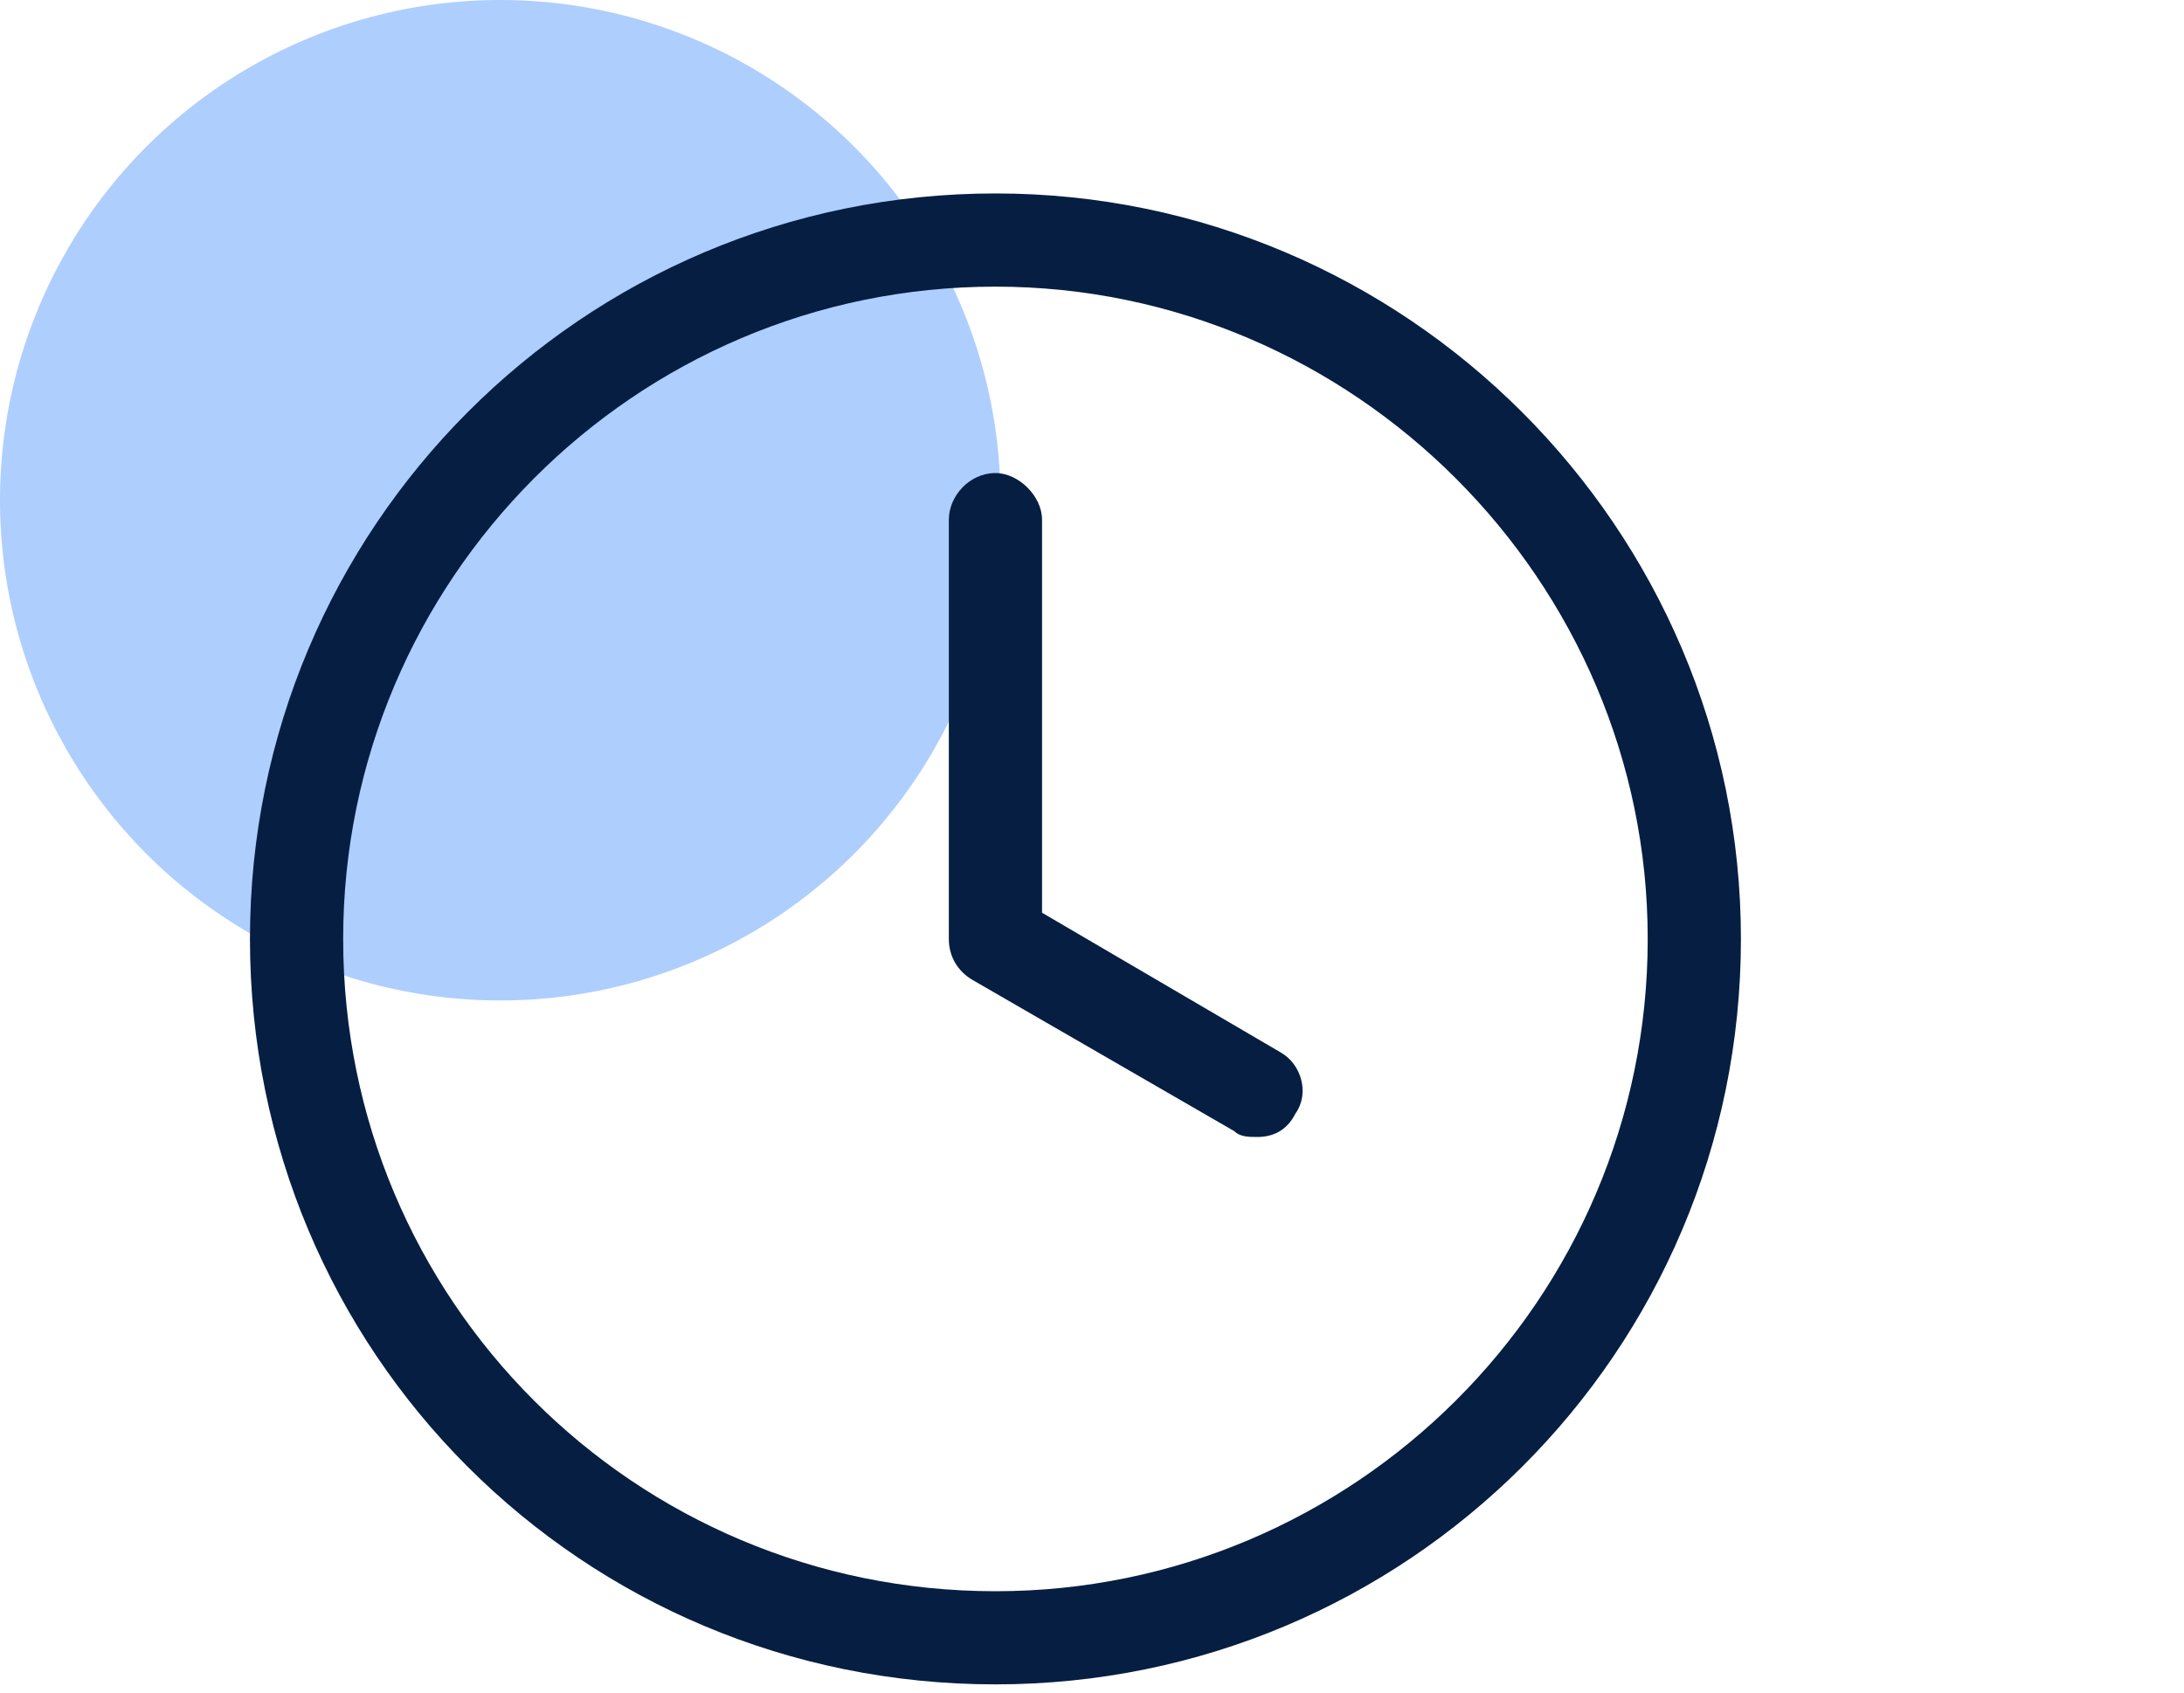 <svg width="40" height="31" viewBox="0 0 40 31" fill="none" xmlns="http://www.w3.org/2000/svg">
<circle cx="9.162" cy="9.162" r="9.162" fill="#AECEFE"/>
<path d="M18.232 3.543C25.752 3.543 31.885 9.677 31.885 17.197C31.885 24.77 25.752 30.85 18.232 30.85C10.658 30.85 4.578 24.77 4.578 17.197C4.578 9.677 10.658 3.543 18.232 3.543ZM18.232 29.144C24.792 29.144 30.178 23.81 30.178 17.197C30.178 10.637 24.792 5.25 18.232 5.25C11.618 5.25 6.285 10.637 6.285 17.197C6.285 23.81 11.618 29.144 18.232 29.144ZM23.458 19.277C23.832 19.49 23.992 20.024 23.725 20.397C23.565 20.717 23.298 20.824 23.032 20.824C22.872 20.824 22.712 20.824 22.605 20.717L17.805 17.944C17.538 17.784 17.378 17.517 17.378 17.197V9.517C17.378 9.09 17.752 8.664 18.232 8.664C18.658 8.664 19.085 9.09 19.085 9.517V16.717L23.458 19.277Z" fill="#061E42"/>
</svg>
